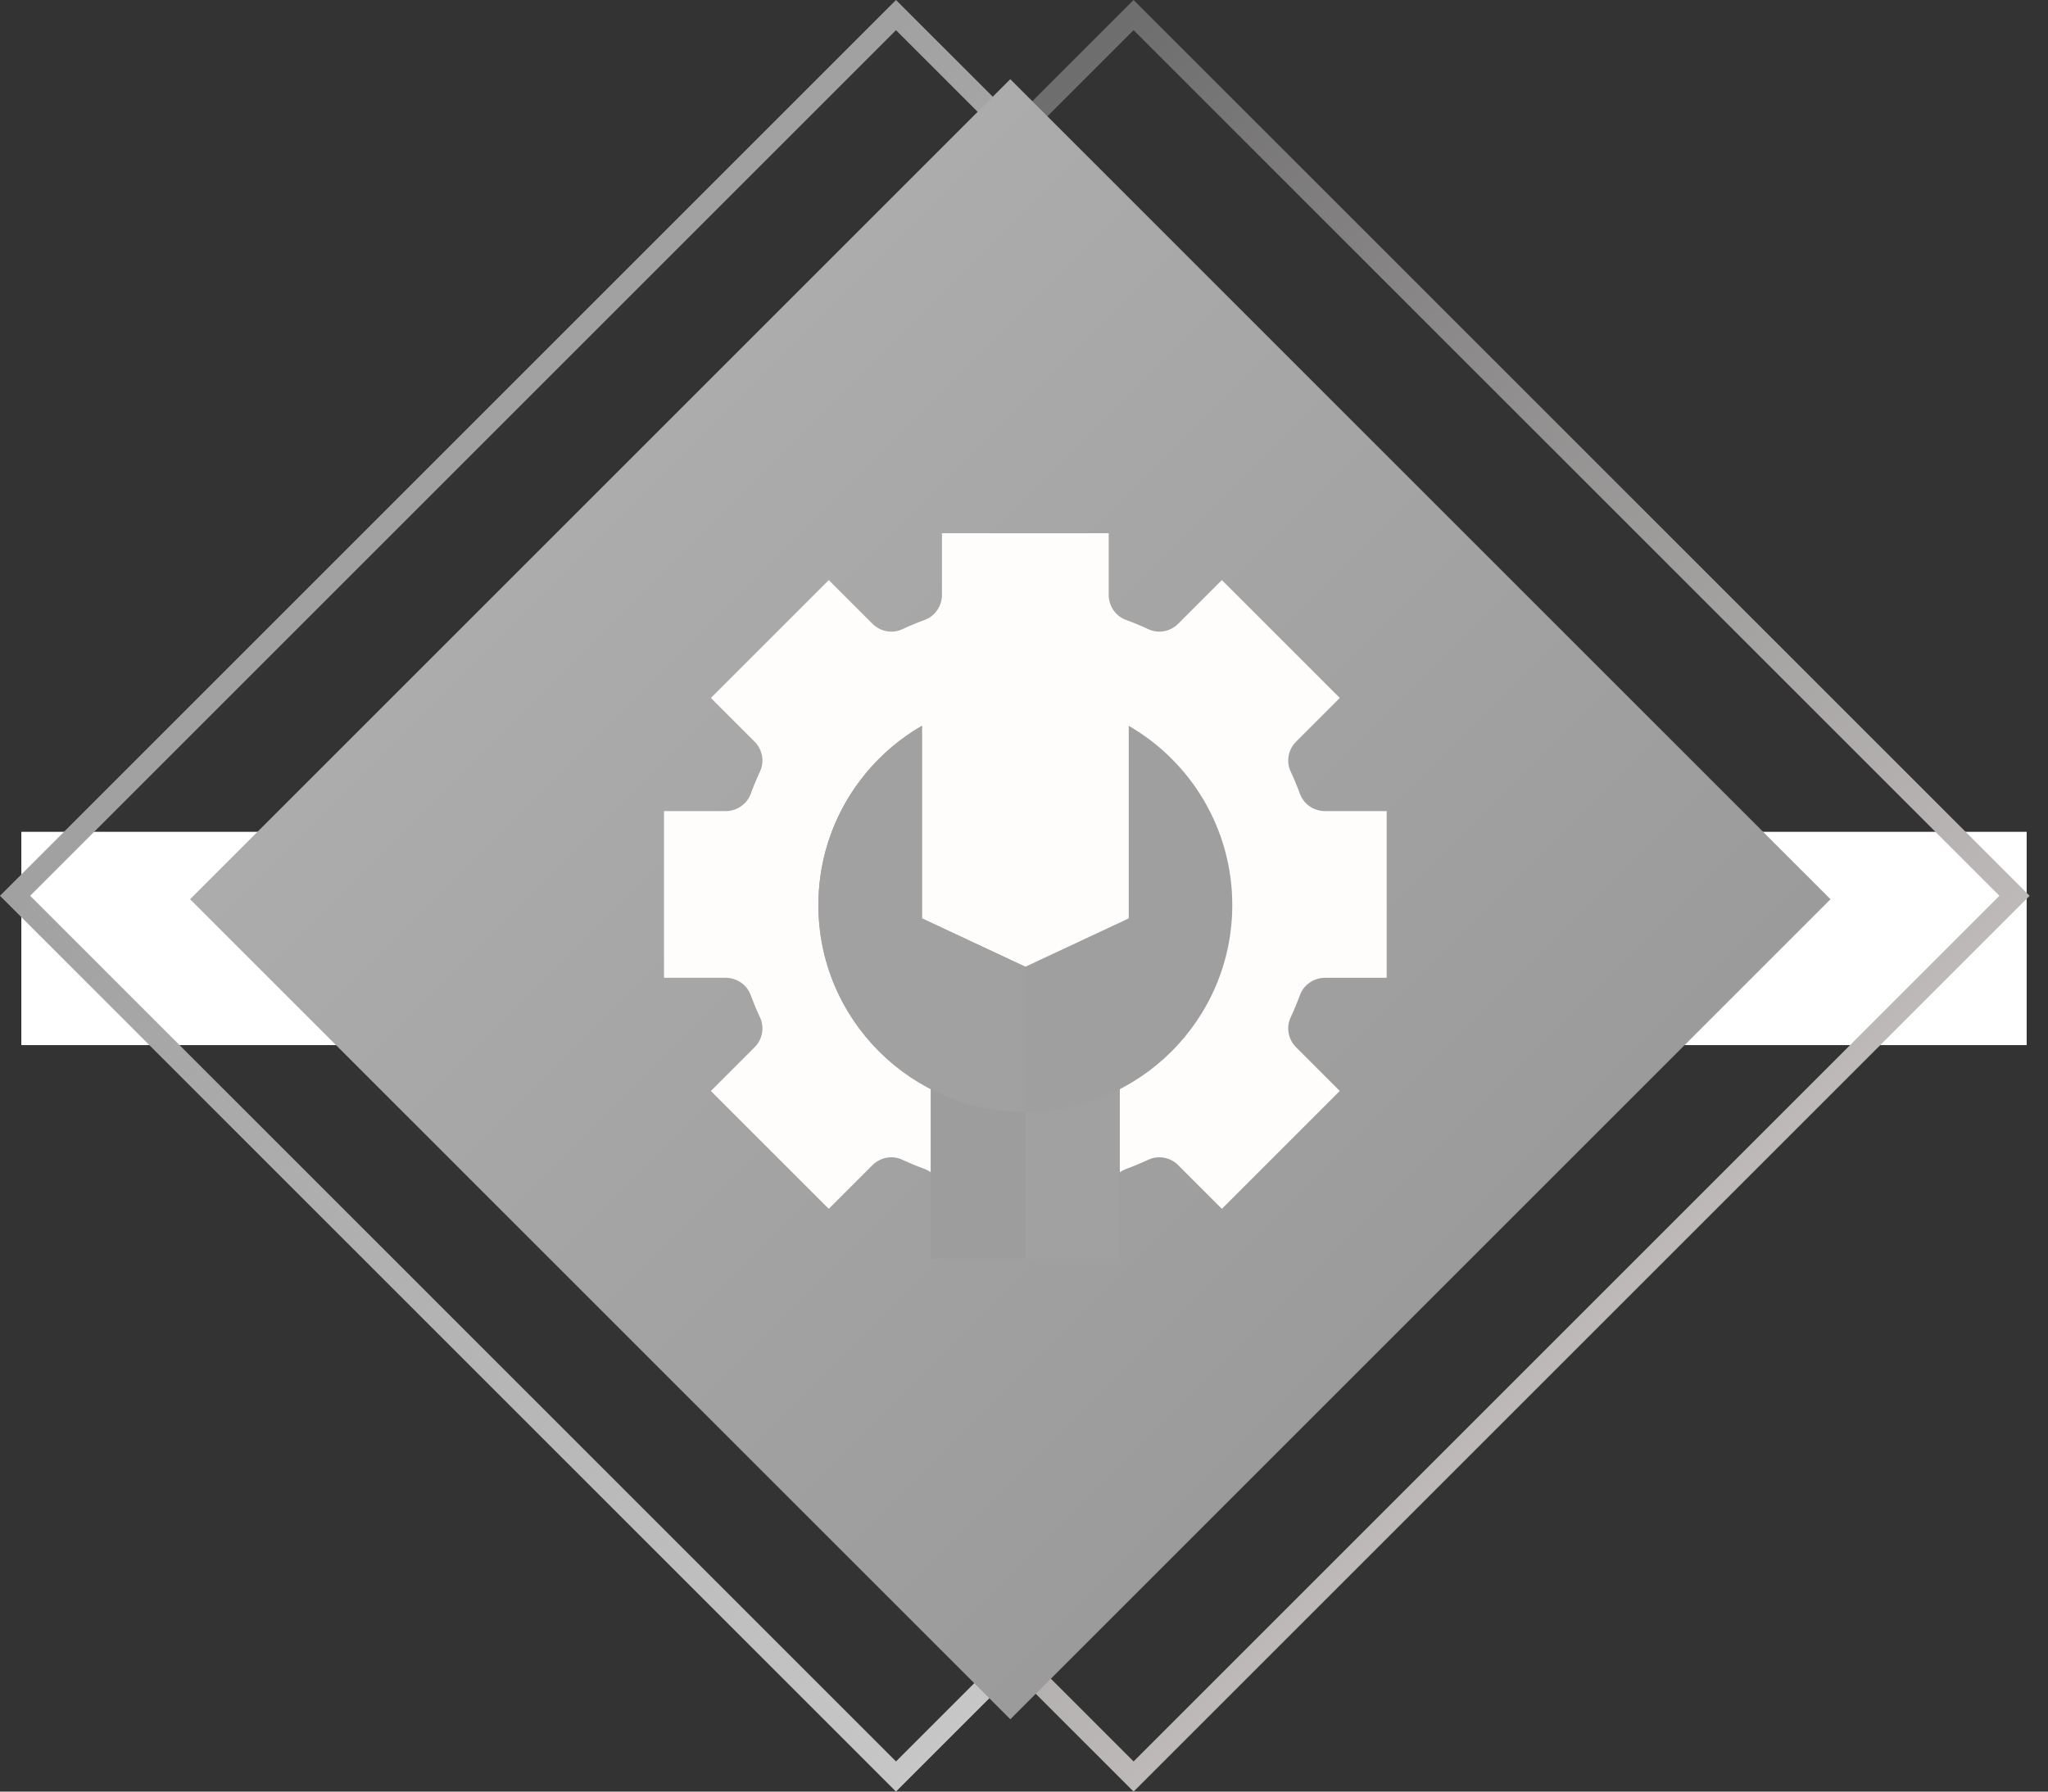 <svg width="96" height="84" viewBox="0 0 96 84" fill="none" xmlns="http://www.w3.org/2000/svg">
<rect x="0" y="0" width="96" height="84" fill="#333333" stroke="none"/>
<rect x="1" y="39" width="94" height="10" fill="white"/>
<rect x="0.707" y="42" width="58.397" height="58.397" transform="rotate(-45 0.707 42)" stroke="url(#paint0_linear)"/>
<rect x="11.844" y="42" width="58.397" height="58.397" transform="rotate(-45 11.844 42)" stroke="url(#paint1_linear)"/>
<rect x="8.91" y="42.16" width="54.373" height="54.373" transform="rotate(-45 8.91 42.16)" fill="url(#paint2_linear)"/>
<path d="M31.125 45.845V38.03H34.013C34.537 38.03 35.012 37.707 35.192 37.215C35.323 36.859 35.468 36.51 35.627 36.169C35.845 35.698 35.739 35.141 35.373 34.774L33.323 32.724L38.849 27.198L40.899 29.247C41.266 29.614 41.823 29.72 42.294 29.502C42.635 29.343 42.984 29.198 43.34 29.067C43.833 28.887 44.155 28.412 44.155 27.888V25H51.97V27.888C51.97 28.412 52.292 28.887 52.785 29.067C53.141 29.198 53.49 29.343 53.832 29.502C54.302 29.72 54.86 29.614 55.226 29.247L57.276 27.198L62.803 32.724L60.753 34.774C60.386 35.141 60.28 35.698 60.498 36.169C60.657 36.51 60.802 36.859 60.933 37.215C61.114 37.708 61.588 38.03 62.112 38.03H65V45.845H62.112C61.588 45.845 61.113 46.167 60.933 46.66C60.802 47.016 60.657 47.365 60.498 47.706C60.28 48.177 60.386 48.734 60.753 49.101L62.802 51.151L57.276 56.677L55.226 54.627C54.86 54.261 54.302 54.155 53.832 54.373C53.49 54.532 53.141 54.677 52.785 54.808C52.293 54.988 51.97 55.463 51.97 55.987V58.875H44.155V55.987C44.155 55.463 43.833 54.988 43.341 54.808C42.984 54.677 42.635 54.532 42.294 54.373C41.823 54.155 41.266 54.261 40.899 54.627L38.849 56.677L33.323 51.151L35.373 49.101C35.739 48.734 35.845 48.177 35.627 47.706C35.468 47.365 35.323 47.016 35.192 46.659C35.012 46.167 34.537 45.845 34.013 45.845H31.125V45.845Z" fill="#FFFCFC"/>
<path d="M52.492 46.239H43.633V59.02H52.492V46.239Z" fill="#A1A1A1"/>
<path d="M48.063 46.239H43.633V59.02H48.063V46.239Z" fill="#9D9D9D"/>
<path d="M43.216 34.03V43.059L48.063 45.327L52.91 43.059V34.03C55.81 35.707 57.763 38.843 57.763 42.434C57.763 47.791 53.42 52.134 48.062 52.134C42.705 52.134 38.362 47.791 38.362 42.434C38.362 38.843 40.315 35.707 43.216 34.03V34.03Z" fill="#9F9F9F"/>
<path d="M43.216 34.03V43.059L48.063 45.327V52.134C48.055 52.134 48.07 52.134 48.063 52.134C42.705 52.134 38.362 47.791 38.362 42.434C38.362 38.843 40.315 35.707 43.216 34.03V34.03Z" fill="#A1A1A1"/>
<defs>
<linearGradient id="paint0_linear" x1="29.698" y1="42" x2="29.698" y2="101.397" gradientUnits="userSpaceOnUse">
<stop stop-color="#A1A1A1"/>
<stop offset="1" stop-color="#C7C7C7"/>
</linearGradient>
<linearGradient id="paint1_linear" x1="40.835" y1="42" x2="40.835" y2="101.397" gradientUnits="userSpaceOnUse">
<stop stop-color="#6F6E6E"/>
<stop offset="1" stop-color="#BEBABA"/>
</linearGradient>
<linearGradient id="paint2_linear" x1="36.096" y1="42.16" x2="36.096" y2="96.534" gradientUnits="userSpaceOnUse">
<stop stop-color="#ACACAC"/>
<stop offset="1" stop-color="#9B9B9B"/>
</linearGradient>
</defs>
</svg>
